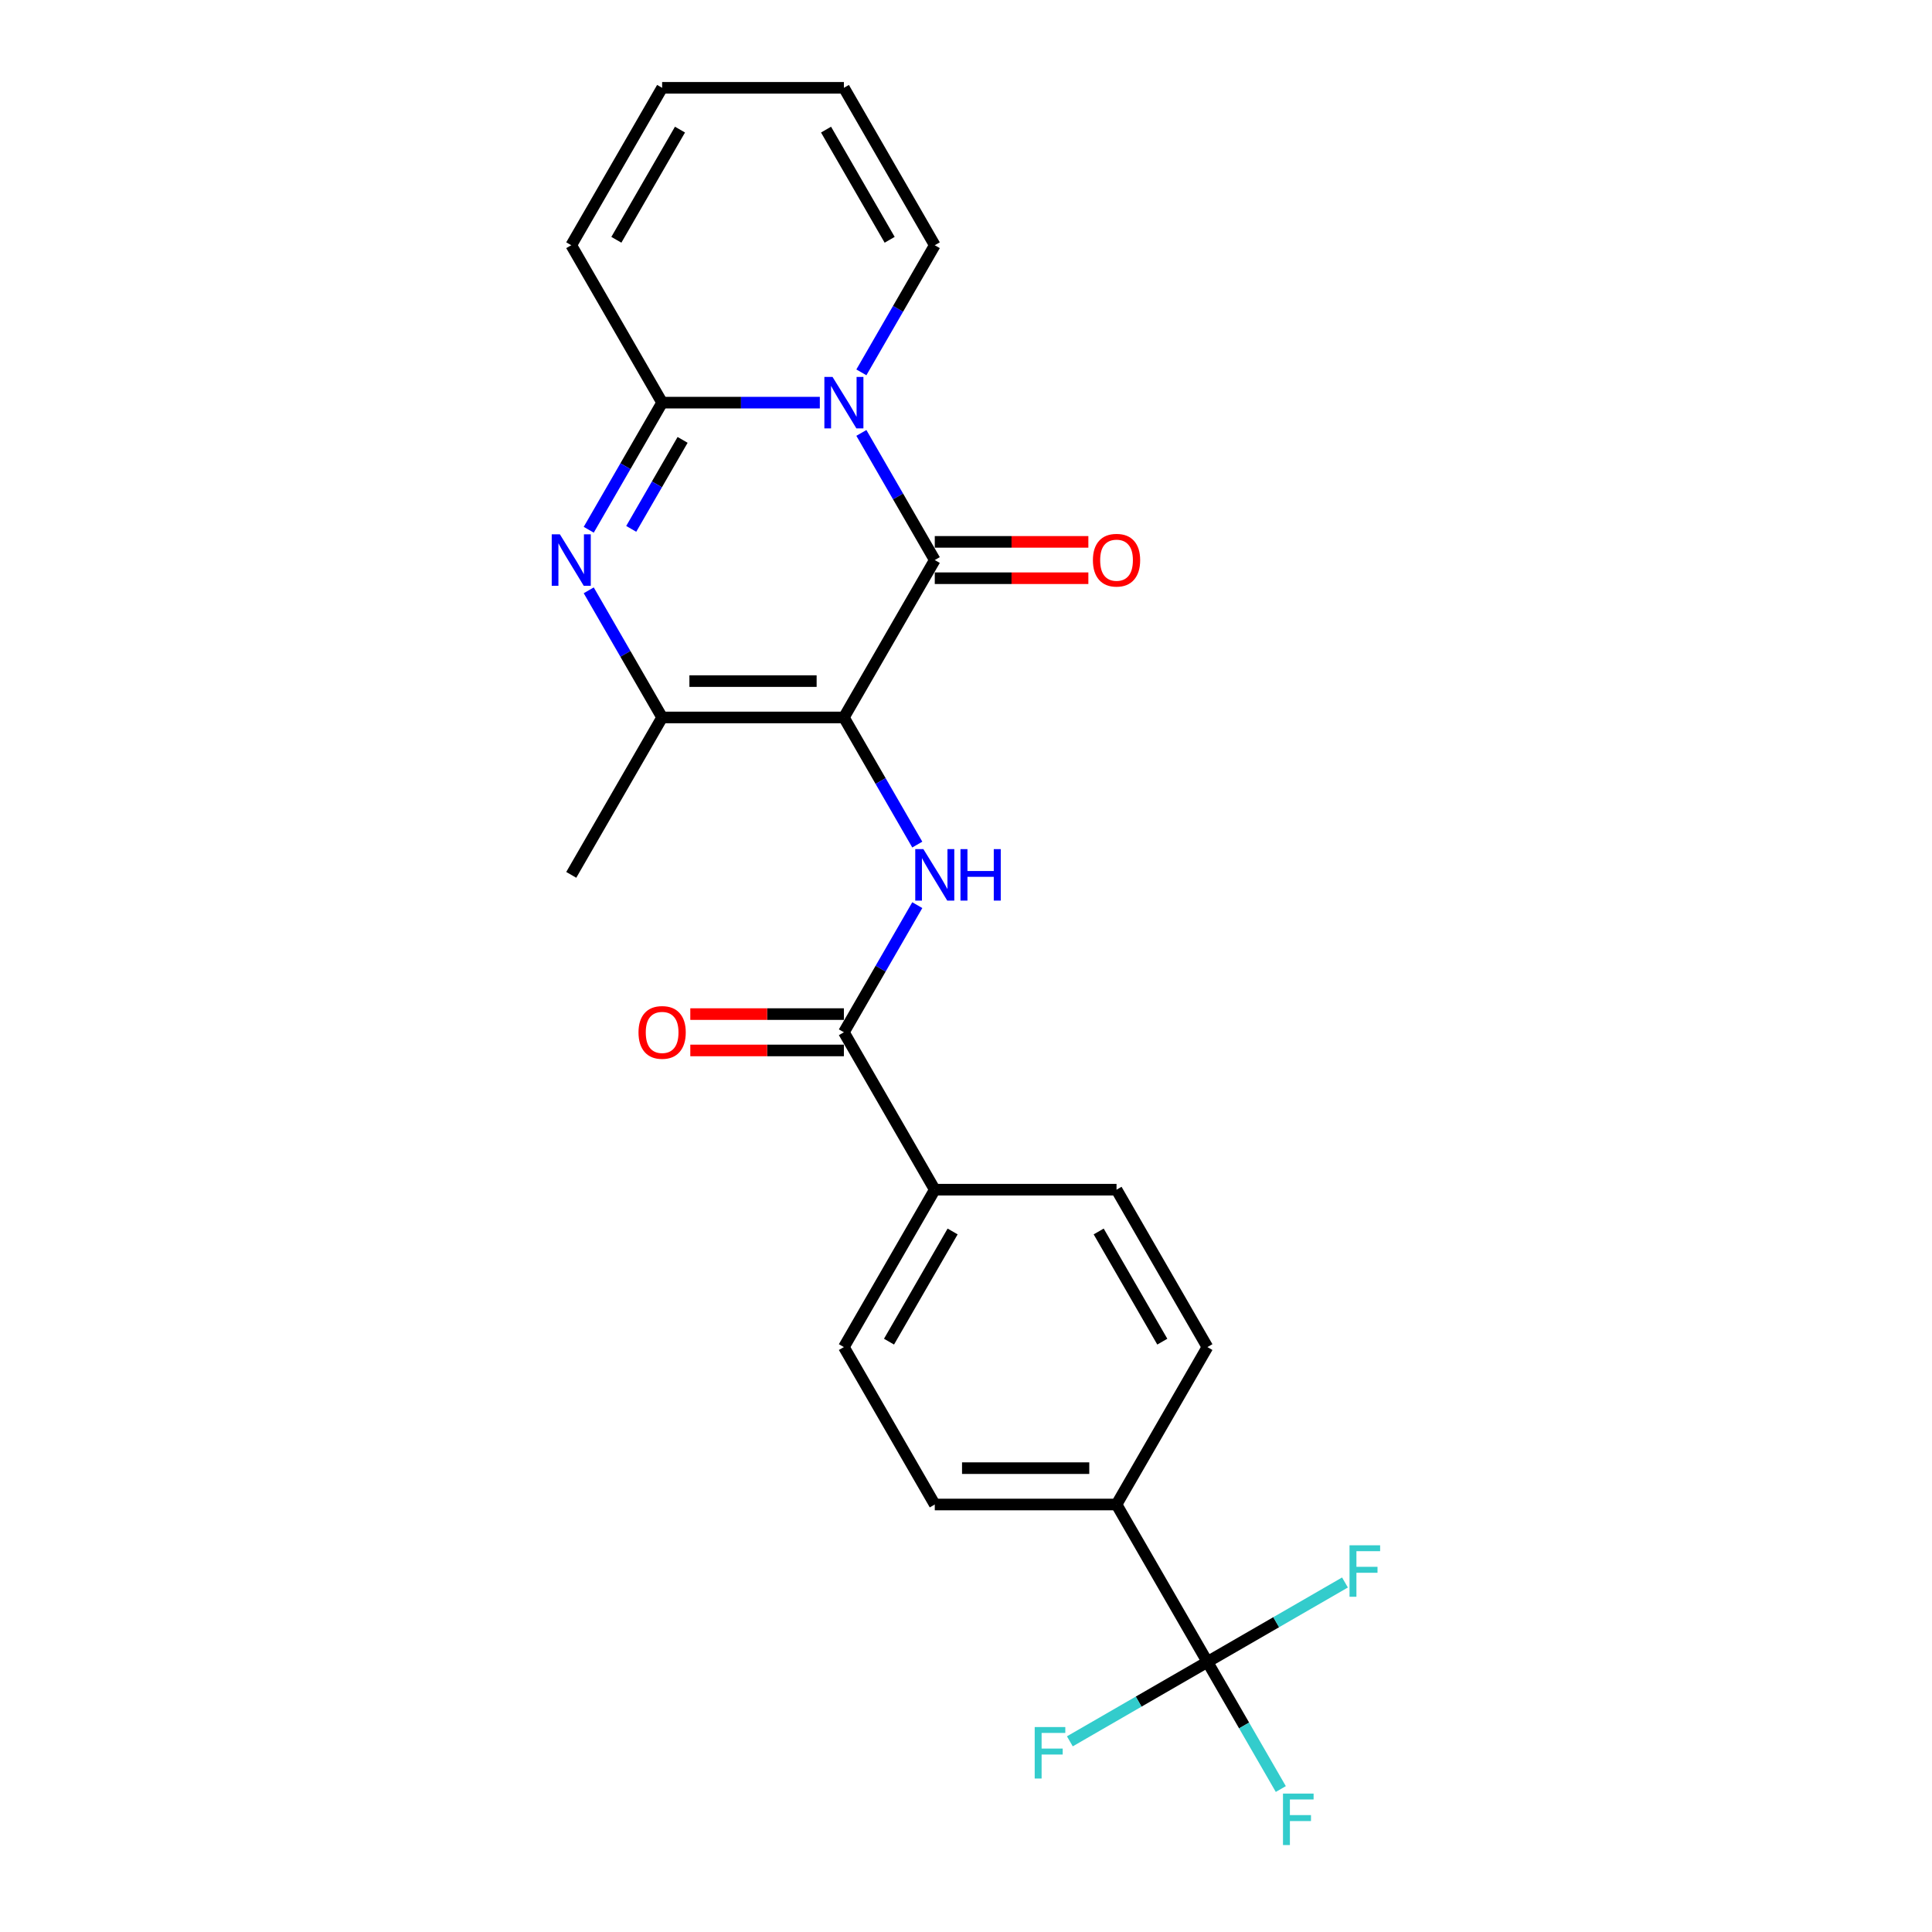 <?xml version='1.0' encoding='iso-8859-1'?>
<svg version='1.1' baseProfile='full'
              xmlns='http://www.w3.org/2000/svg'
                      xmlns:rdkit='http://www.rdkit.org/xml'
                      xmlns:xlink='http://www.w3.org/1999/xlink'
                  xml:space='preserve'
width='1000px' height='1000px' viewBox='0 0 1000 1000'>
<!-- END OF HEADER -->
<rect style='opacity:1.0;fill:#FFFFFF;stroke:none' width='1000' height='1000' x='0' y='0'> </rect>
<path class='bond-1' d='M 436.797,371.353 L 483.837,289.878' style='fill:none;fill-rule:evenodd;stroke:#000000;stroke-width:6px;stroke-linecap:butt;stroke-linejoin:miter;stroke-opacity:1' />
<path class='bond-4' d='M 436.797,371.353 L 342.719,371.353' style='fill:none;fill-rule:evenodd;stroke:#000000;stroke-width:6px;stroke-linecap:butt;stroke-linejoin:miter;stroke-opacity:1' />
<path class='bond-4' d='M 422.686,352.537 L 356.83,352.537' style='fill:none;fill-rule:evenodd;stroke:#000000;stroke-width:6px;stroke-linecap:butt;stroke-linejoin:miter;stroke-opacity:1' />
<path class='bond-5' d='M 436.797,371.353 L 455.792,404.254' style='fill:none;fill-rule:evenodd;stroke:#000000;stroke-width:6px;stroke-linecap:butt;stroke-linejoin:miter;stroke-opacity:1' />
<path class='bond-5' d='M 455.792,404.254 L 474.788,437.154' style='fill:none;fill-rule:evenodd;stroke:#0000FF;stroke-width:6px;stroke-linecap:butt;stroke-linejoin:miter;stroke-opacity:1' />
<path class='bond-0' d='M 445.846,224.077 L 464.842,256.978' style='fill:none;fill-rule:evenodd;stroke:#0000FF;stroke-width:6px;stroke-linecap:butt;stroke-linejoin:miter;stroke-opacity:1' />
<path class='bond-0' d='M 464.842,256.978 L 483.837,289.878' style='fill:none;fill-rule:evenodd;stroke:#000000;stroke-width:6px;stroke-linecap:butt;stroke-linejoin:miter;stroke-opacity:1' />
<path class='bond-8' d='M 445.846,192.73 L 464.842,159.83' style='fill:none;fill-rule:evenodd;stroke:#0000FF;stroke-width:6px;stroke-linecap:butt;stroke-linejoin:miter;stroke-opacity:1' />
<path class='bond-8' d='M 464.842,159.83 L 483.837,126.929' style='fill:none;fill-rule:evenodd;stroke:#000000;stroke-width:6px;stroke-linecap:butt;stroke-linejoin:miter;stroke-opacity:1' />
<path class='bond-24' d='M 424.341,208.404 L 383.53,208.404' style='fill:none;fill-rule:evenodd;stroke:#0000FF;stroke-width:6px;stroke-linecap:butt;stroke-linejoin:miter;stroke-opacity:1' />
<path class='bond-24' d='M 383.53,208.404 L 342.719,208.404' style='fill:none;fill-rule:evenodd;stroke:#000000;stroke-width:6px;stroke-linecap:butt;stroke-linejoin:miter;stroke-opacity:1' />
<path class='bond-10' d='M 483.837,299.286 L 523.585,299.286' style='fill:none;fill-rule:evenodd;stroke:#000000;stroke-width:6px;stroke-linecap:butt;stroke-linejoin:miter;stroke-opacity:1' />
<path class='bond-10' d='M 523.585,299.286 L 563.333,299.286' style='fill:none;fill-rule:evenodd;stroke:#FF0000;stroke-width:6px;stroke-linecap:butt;stroke-linejoin:miter;stroke-opacity:1' />
<path class='bond-10' d='M 483.837,280.471 L 523.585,280.471' style='fill:none;fill-rule:evenodd;stroke:#000000;stroke-width:6px;stroke-linecap:butt;stroke-linejoin:miter;stroke-opacity:1' />
<path class='bond-10' d='M 523.585,280.471 L 563.333,280.471' style='fill:none;fill-rule:evenodd;stroke:#FF0000;stroke-width:6px;stroke-linecap:butt;stroke-linejoin:miter;stroke-opacity:1' />
<path class='bond-2' d='M 342.719,208.404 L 323.723,241.304' style='fill:none;fill-rule:evenodd;stroke:#000000;stroke-width:6px;stroke-linecap:butt;stroke-linejoin:miter;stroke-opacity:1' />
<path class='bond-2' d='M 323.723,241.304 L 304.728,274.205' style='fill:none;fill-rule:evenodd;stroke:#0000FF;stroke-width:6px;stroke-linecap:butt;stroke-linejoin:miter;stroke-opacity:1' />
<path class='bond-2' d='M 353.315,227.682 L 340.018,250.712' style='fill:none;fill-rule:evenodd;stroke:#000000;stroke-width:6px;stroke-linecap:butt;stroke-linejoin:miter;stroke-opacity:1' />
<path class='bond-2' d='M 340.018,250.712 L 326.722,273.743' style='fill:none;fill-rule:evenodd;stroke:#0000FF;stroke-width:6px;stroke-linecap:butt;stroke-linejoin:miter;stroke-opacity:1' />
<path class='bond-12' d='M 342.719,208.404 L 295.679,126.929' style='fill:none;fill-rule:evenodd;stroke:#000000;stroke-width:6px;stroke-linecap:butt;stroke-linejoin:miter;stroke-opacity:1' />
<path class='bond-3' d='M 304.728,305.552 L 323.723,338.452' style='fill:none;fill-rule:evenodd;stroke:#0000FF;stroke-width:6px;stroke-linecap:butt;stroke-linejoin:miter;stroke-opacity:1' />
<path class='bond-3' d='M 323.723,338.452 L 342.719,371.353' style='fill:none;fill-rule:evenodd;stroke:#000000;stroke-width:6px;stroke-linecap:butt;stroke-linejoin:miter;stroke-opacity:1' />
<path class='bond-23' d='M 342.719,371.353 L 295.679,452.828' style='fill:none;fill-rule:evenodd;stroke:#000000;stroke-width:6px;stroke-linecap:butt;stroke-linejoin:miter;stroke-opacity:1' />
<path class='bond-6' d='M 474.788,468.501 L 455.792,501.402' style='fill:none;fill-rule:evenodd;stroke:#0000FF;stroke-width:6px;stroke-linecap:butt;stroke-linejoin:miter;stroke-opacity:1' />
<path class='bond-6' d='M 455.792,501.402 L 436.797,534.302' style='fill:none;fill-rule:evenodd;stroke:#000000;stroke-width:6px;stroke-linecap:butt;stroke-linejoin:miter;stroke-opacity:1' />
<path class='bond-11' d='M 436.797,534.302 L 483.837,615.777' style='fill:none;fill-rule:evenodd;stroke:#000000;stroke-width:6px;stroke-linecap:butt;stroke-linejoin:miter;stroke-opacity:1' />
<path class='bond-13' d='M 436.797,524.894 L 397.049,524.894' style='fill:none;fill-rule:evenodd;stroke:#000000;stroke-width:6px;stroke-linecap:butt;stroke-linejoin:miter;stroke-opacity:1' />
<path class='bond-13' d='M 397.049,524.894 L 357.301,524.894' style='fill:none;fill-rule:evenodd;stroke:#FF0000;stroke-width:6px;stroke-linecap:butt;stroke-linejoin:miter;stroke-opacity:1' />
<path class='bond-13' d='M 436.797,543.71 L 397.049,543.71' style='fill:none;fill-rule:evenodd;stroke:#000000;stroke-width:6px;stroke-linecap:butt;stroke-linejoin:miter;stroke-opacity:1' />
<path class='bond-13' d='M 397.049,543.71 L 357.301,543.71' style='fill:none;fill-rule:evenodd;stroke:#FF0000;stroke-width:6px;stroke-linecap:butt;stroke-linejoin:miter;stroke-opacity:1' />
<path class='bond-7' d='M 624.955,860.201 L 577.916,778.726' style='fill:none;fill-rule:evenodd;stroke:#000000;stroke-width:6px;stroke-linecap:butt;stroke-linejoin:miter;stroke-opacity:1' />
<path class='bond-20' d='M 624.955,860.201 L 643.95,893.101' style='fill:none;fill-rule:evenodd;stroke:#000000;stroke-width:6px;stroke-linecap:butt;stroke-linejoin:miter;stroke-opacity:1' />
<path class='bond-20' d='M 643.95,893.101 L 662.945,926.002' style='fill:none;fill-rule:evenodd;stroke:#33CCCC;stroke-width:6px;stroke-linecap:butt;stroke-linejoin:miter;stroke-opacity:1' />
<path class='bond-21' d='M 624.955,860.201 L 589.354,880.755' style='fill:none;fill-rule:evenodd;stroke:#000000;stroke-width:6px;stroke-linecap:butt;stroke-linejoin:miter;stroke-opacity:1' />
<path class='bond-21' d='M 589.354,880.755 L 553.754,901.309' style='fill:none;fill-rule:evenodd;stroke:#33CCCC;stroke-width:6px;stroke-linecap:butt;stroke-linejoin:miter;stroke-opacity:1' />
<path class='bond-22' d='M 624.955,860.201 L 660.555,839.647' style='fill:none;fill-rule:evenodd;stroke:#000000;stroke-width:6px;stroke-linecap:butt;stroke-linejoin:miter;stroke-opacity:1' />
<path class='bond-22' d='M 660.555,839.647 L 696.156,819.093' style='fill:none;fill-rule:evenodd;stroke:#33CCCC;stroke-width:6px;stroke-linecap:butt;stroke-linejoin:miter;stroke-opacity:1' />
<path class='bond-14' d='M 483.837,126.929 L 436.797,45.455' style='fill:none;fill-rule:evenodd;stroke:#000000;stroke-width:6px;stroke-linecap:butt;stroke-linejoin:miter;stroke-opacity:1' />
<path class='bond-14' d='M 460.486,124.116 L 427.558,67.084' style='fill:none;fill-rule:evenodd;stroke:#000000;stroke-width:6px;stroke-linecap:butt;stroke-linejoin:miter;stroke-opacity:1' />
<path class='bond-9' d='M 577.916,778.726 L 483.837,778.726' style='fill:none;fill-rule:evenodd;stroke:#000000;stroke-width:6px;stroke-linecap:butt;stroke-linejoin:miter;stroke-opacity:1' />
<path class='bond-9' d='M 563.804,759.91 L 497.949,759.91' style='fill:none;fill-rule:evenodd;stroke:#000000;stroke-width:6px;stroke-linecap:butt;stroke-linejoin:miter;stroke-opacity:1' />
<path class='bond-25' d='M 577.916,778.726 L 624.955,697.251' style='fill:none;fill-rule:evenodd;stroke:#000000;stroke-width:6px;stroke-linecap:butt;stroke-linejoin:miter;stroke-opacity:1' />
<path class='bond-18' d='M 483.837,615.777 L 577.916,615.777' style='fill:none;fill-rule:evenodd;stroke:#000000;stroke-width:6px;stroke-linecap:butt;stroke-linejoin:miter;stroke-opacity:1' />
<path class='bond-19' d='M 483.837,615.777 L 436.797,697.251' style='fill:none;fill-rule:evenodd;stroke:#000000;stroke-width:6px;stroke-linecap:butt;stroke-linejoin:miter;stroke-opacity:1' />
<path class='bond-19' d='M 493.076,637.406 L 460.148,694.438' style='fill:none;fill-rule:evenodd;stroke:#000000;stroke-width:6px;stroke-linecap:butt;stroke-linejoin:miter;stroke-opacity:1' />
<path class='bond-15' d='M 295.679,126.929 L 342.719,45.455' style='fill:none;fill-rule:evenodd;stroke:#000000;stroke-width:6px;stroke-linecap:butt;stroke-linejoin:miter;stroke-opacity:1' />
<path class='bond-15' d='M 319.03,124.116 L 351.958,67.084' style='fill:none;fill-rule:evenodd;stroke:#000000;stroke-width:6px;stroke-linecap:butt;stroke-linejoin:miter;stroke-opacity:1' />
<path class='bond-26' d='M 436.797,45.455 L 342.719,45.455' style='fill:none;fill-rule:evenodd;stroke:#000000;stroke-width:6px;stroke-linecap:butt;stroke-linejoin:miter;stroke-opacity:1' />
<path class='bond-16' d='M 624.955,697.251 L 577.916,615.777' style='fill:none;fill-rule:evenodd;stroke:#000000;stroke-width:6px;stroke-linecap:butt;stroke-linejoin:miter;stroke-opacity:1' />
<path class='bond-16' d='M 601.604,694.438 L 568.676,637.406' style='fill:none;fill-rule:evenodd;stroke:#000000;stroke-width:6px;stroke-linecap:butt;stroke-linejoin:miter;stroke-opacity:1' />
<path class='bond-17' d='M 483.837,778.726 L 436.797,697.251' style='fill:none;fill-rule:evenodd;stroke:#000000;stroke-width:6px;stroke-linecap:butt;stroke-linejoin:miter;stroke-opacity:1' />
<path  class='atom-1' d='M 430.908 195.082
L 439.639 209.194
Q 440.504 210.586, 441.896 213.108
Q 443.289 215.629, 443.364 215.78
L 443.364 195.082
L 446.901 195.082
L 446.901 221.725
L 443.251 221.725
L 433.881 206.296
Q 432.79 204.49, 431.623 202.42
Q 430.494 200.351, 430.155 199.711
L 430.155 221.725
L 426.693 221.725
L 426.693 195.082
L 430.908 195.082
' fill='#0000FF'/>
<path  class='atom-4' d='M 289.79 276.557
L 298.52 290.669
Q 299.386 292.061, 300.778 294.582
Q 302.171 297.104, 302.246 297.254
L 302.246 276.557
L 305.783 276.557
L 305.783 303.2
L 302.133 303.2
L 292.763 287.771
Q 291.671 285.965, 290.505 283.895
Q 289.376 281.825, 289.037 281.186
L 289.037 303.2
L 285.575 303.2
L 285.575 276.557
L 289.79 276.557
' fill='#0000FF'/>
<path  class='atom-6' d='M 477.947 439.506
L 486.678 453.618
Q 487.543 455.01, 488.936 457.532
Q 490.328 460.053, 490.403 460.203
L 490.403 439.506
L 493.941 439.506
L 493.941 466.149
L 490.291 466.149
L 480.92 450.72
Q 479.829 448.914, 478.662 446.844
Q 477.533 444.774, 477.195 444.135
L 477.195 466.149
L 473.733 466.149
L 473.733 439.506
L 477.947 439.506
' fill='#0000FF'/>
<path  class='atom-6' d='M 497.139 439.506
L 500.752 439.506
L 500.752 450.833
L 514.375 450.833
L 514.375 439.506
L 517.987 439.506
L 517.987 466.149
L 514.375 466.149
L 514.375 453.844
L 500.752 453.844
L 500.752 466.149
L 497.139 466.149
L 497.139 439.506
' fill='#0000FF'/>
<path  class='atom-11' d='M 565.685 289.954
Q 565.685 283.556, 568.846 279.981
Q 572.007 276.406, 577.916 276.406
Q 583.824 276.406, 586.985 279.981
Q 590.146 283.556, 590.146 289.954
Q 590.146 296.426, 586.947 300.114
Q 583.748 303.764, 577.916 303.764
Q 572.045 303.764, 568.846 300.114
Q 565.685 296.464, 565.685 289.954
M 577.916 300.754
Q 581.98 300.754, 584.162 298.044
Q 586.383 295.297, 586.383 289.954
Q 586.383 284.723, 584.162 282.089
Q 581.98 279.417, 577.916 279.417
Q 573.851 279.417, 571.631 282.051
Q 569.448 284.685, 569.448 289.954
Q 569.448 295.335, 571.631 298.044
Q 573.851 300.754, 577.916 300.754
' fill='#FF0000'/>
<path  class='atom-14' d='M 330.488 534.377
Q 330.488 527.98, 333.649 524.405
Q 336.81 520.83, 342.719 520.83
Q 348.627 520.83, 351.788 524.405
Q 354.949 527.98, 354.949 534.377
Q 354.949 540.85, 351.75 544.538
Q 348.551 548.188, 342.719 548.188
Q 336.848 548.188, 333.649 544.538
Q 330.488 540.888, 330.488 534.377
M 342.719 545.178
Q 346.783 545.178, 348.965 542.468
Q 351.186 539.721, 351.186 534.377
Q 351.186 529.147, 348.965 526.512
Q 346.783 523.841, 342.719 523.841
Q 338.654 523.841, 336.434 526.475
Q 334.251 529.109, 334.251 534.377
Q 334.251 539.759, 336.434 542.468
Q 338.654 545.178, 342.719 545.178
' fill='#FF0000'/>
<path  class='atom-21' d='M 664.073 928.354
L 679.916 928.354
L 679.916 931.402
L 667.648 931.402
L 667.648 939.493
L 678.561 939.493
L 678.561 942.578
L 667.648 942.578
L 667.648 954.997
L 664.073 954.997
L 664.073 928.354
' fill='#33CCCC'/>
<path  class='atom-22' d='M 535.559 893.918
L 551.402 893.918
L 551.402 896.967
L 539.134 896.967
L 539.134 905.057
L 550.047 905.057
L 550.047 908.143
L 539.134 908.143
L 539.134 920.562
L 535.559 920.562
L 535.559 893.918
' fill='#33CCCC'/>
<path  class='atom-23' d='M 698.508 799.84
L 714.351 799.84
L 714.351 802.888
L 702.083 802.888
L 702.083 810.979
L 712.996 810.979
L 712.996 814.064
L 702.083 814.064
L 702.083 826.483
L 698.508 826.483
L 698.508 799.84
' fill='#33CCCC'/>
</svg>
